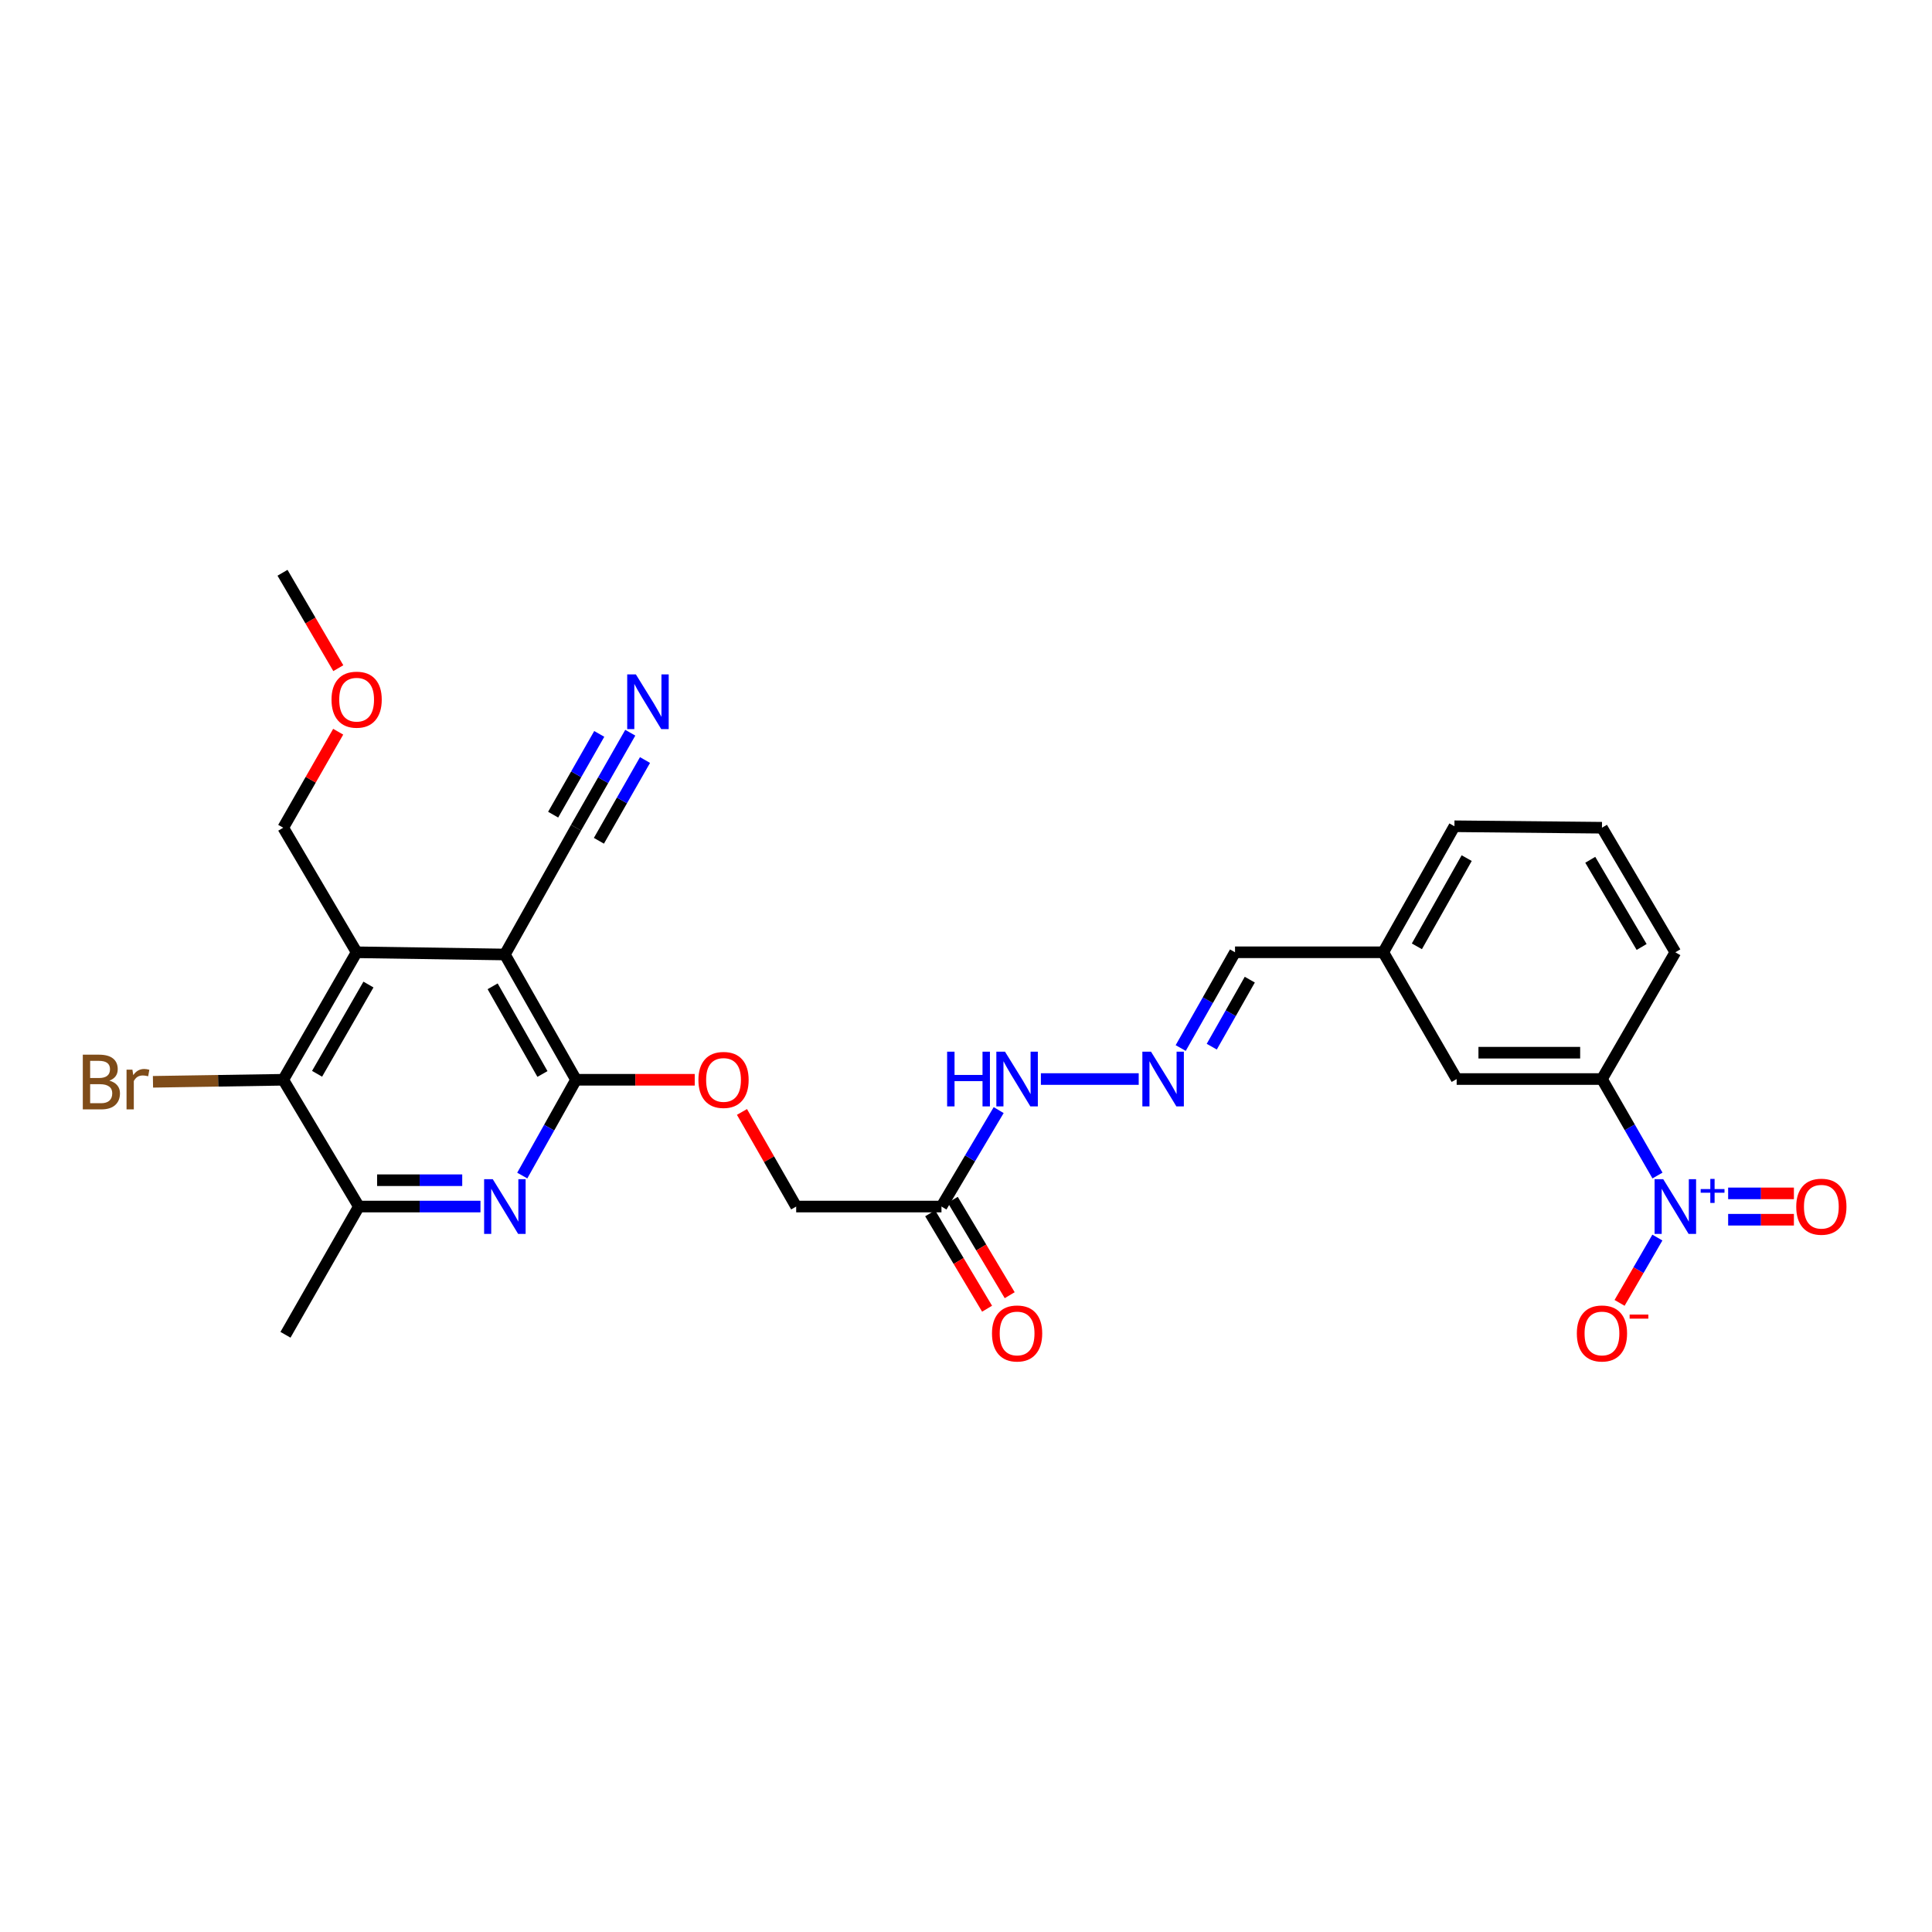 <?xml version='1.0' encoding='iso-8859-1'?>
<svg version='1.1' baseProfile='full'
              xmlns='http://www.w3.org/2000/svg'
                      xmlns:rdkit='http://www.rdkit.org/xml'
                      xmlns:xlink='http://www.w3.org/1999/xlink'
                  xml:space='preserve'
width='1000px' height='1000px' viewBox='0 0 1000 1000'>
<!-- END OF HEADER -->
<rect style='opacity:1.0;fill:#FFFFFF;stroke:none' width='1000' height='1000' x='0' y='0'> </rect>
<path class='bond-1' d='M 261.32,494.045 L 298.15,558.888' style='fill:none;fill-rule:evenodd;stroke:#000000;stroke-width:6px;stroke-linecap:butt;stroke-linejoin:miter;stroke-opacity:1' />
<path class='bond-1' d='M 254.989,510.506 L 280.77,555.895' style='fill:none;fill-rule:evenodd;stroke:#000000;stroke-width:6px;stroke-linecap:butt;stroke-linejoin:miter;stroke-opacity:1' />
<path class='bond-2' d='M 261.32,494.045 L 184.592,492.901' style='fill:none;fill-rule:evenodd;stroke:#000000;stroke-width:6px;stroke-linecap:butt;stroke-linejoin:miter;stroke-opacity:1' />
<path class='bond-6' d='M 261.32,494.045 L 298.15,428.43' style='fill:none;fill-rule:evenodd;stroke:#000000;stroke-width:6px;stroke-linecap:butt;stroke-linejoin:miter;stroke-opacity:1' />
<path class='bond-0' d='M 857.908,608.447 L 843.539,583.478' style='fill:none;fill-rule:evenodd;stroke:#0000FF;stroke-width:6px;stroke-linecap:butt;stroke-linejoin:miter;stroke-opacity:1' />
<path class='bond-0' d='M 843.539,583.478 L 829.17,558.509' style='fill:none;fill-rule:evenodd;stroke:#000000;stroke-width:6px;stroke-linecap:butt;stroke-linejoin:miter;stroke-opacity:1' />
<path class='bond-11' d='M 857.857,640.566 L 848.073,657.466' style='fill:none;fill-rule:evenodd;stroke:#0000FF;stroke-width:6px;stroke-linecap:butt;stroke-linejoin:miter;stroke-opacity:1' />
<path class='bond-11' d='M 848.073,657.466 L 838.289,674.367' style='fill:none;fill-rule:evenodd;stroke:#FF0000;stroke-width:6px;stroke-linecap:butt;stroke-linejoin:miter;stroke-opacity:1' />
<path class='bond-13' d='M 894.486,631.328 L 911.504,631.328' style='fill:none;fill-rule:evenodd;stroke:#0000FF;stroke-width:6px;stroke-linecap:butt;stroke-linejoin:miter;stroke-opacity:1' />
<path class='bond-13' d='M 911.504,631.328 L 928.522,631.328' style='fill:none;fill-rule:evenodd;stroke:#FF0000;stroke-width:6px;stroke-linecap:butt;stroke-linejoin:miter;stroke-opacity:1' />
<path class='bond-13' d='M 894.486,617.693 L 911.504,617.693' style='fill:none;fill-rule:evenodd;stroke:#0000FF;stroke-width:6px;stroke-linecap:butt;stroke-linejoin:miter;stroke-opacity:1' />
<path class='bond-13' d='M 911.504,617.693 L 928.522,617.693' style='fill:none;fill-rule:evenodd;stroke:#FF0000;stroke-width:6px;stroke-linecap:butt;stroke-linejoin:miter;stroke-opacity:1' />
<path class='bond-3' d='M 298.15,558.888 L 284.237,583.678' style='fill:none;fill-rule:evenodd;stroke:#000000;stroke-width:6px;stroke-linecap:butt;stroke-linejoin:miter;stroke-opacity:1' />
<path class='bond-3' d='M 284.237,583.678 L 270.323,608.469' style='fill:none;fill-rule:evenodd;stroke:#0000FF;stroke-width:6px;stroke-linecap:butt;stroke-linejoin:miter;stroke-opacity:1' />
<path class='bond-12' d='M 298.15,558.888 L 328.871,558.888' style='fill:none;fill-rule:evenodd;stroke:#000000;stroke-width:6px;stroke-linecap:butt;stroke-linejoin:miter;stroke-opacity:1' />
<path class='bond-12' d='M 328.871,558.888 L 359.591,558.888' style='fill:none;fill-rule:evenodd;stroke:#FF0000;stroke-width:6px;stroke-linecap:butt;stroke-linejoin:miter;stroke-opacity:1' />
<path class='bond-4' d='M 184.592,492.901 L 146.604,558.888' style='fill:none;fill-rule:evenodd;stroke:#000000;stroke-width:6px;stroke-linecap:butt;stroke-linejoin:miter;stroke-opacity:1' />
<path class='bond-4' d='M 190.711,509.602 L 164.119,555.793' style='fill:none;fill-rule:evenodd;stroke:#000000;stroke-width:6px;stroke-linecap:butt;stroke-linejoin:miter;stroke-opacity:1' />
<path class='bond-21' d='M 184.592,492.901 L 146.604,428.43' style='fill:none;fill-rule:evenodd;stroke:#000000;stroke-width:6px;stroke-linecap:butt;stroke-linejoin:miter;stroke-opacity:1' />
<path class='bond-28' d='M 248.691,624.51 L 217.217,624.51' style='fill:none;fill-rule:evenodd;stroke:#0000FF;stroke-width:6px;stroke-linecap:butt;stroke-linejoin:miter;stroke-opacity:1' />
<path class='bond-28' d='M 217.217,624.51 L 185.744,624.51' style='fill:none;fill-rule:evenodd;stroke:#000000;stroke-width:6px;stroke-linecap:butt;stroke-linejoin:miter;stroke-opacity:1' />
<path class='bond-28' d='M 239.249,610.875 L 217.217,610.875' style='fill:none;fill-rule:evenodd;stroke:#0000FF;stroke-width:6px;stroke-linecap:butt;stroke-linejoin:miter;stroke-opacity:1' />
<path class='bond-28' d='M 217.217,610.875 L 195.186,610.875' style='fill:none;fill-rule:evenodd;stroke:#000000;stroke-width:6px;stroke-linecap:butt;stroke-linejoin:miter;stroke-opacity:1' />
<path class='bond-5' d='M 146.604,558.888 L 185.744,624.51' style='fill:none;fill-rule:evenodd;stroke:#000000;stroke-width:6px;stroke-linecap:butt;stroke-linejoin:miter;stroke-opacity:1' />
<path class='bond-18' d='M 146.604,558.888 L 112.891,559.414' style='fill:none;fill-rule:evenodd;stroke:#000000;stroke-width:6px;stroke-linecap:butt;stroke-linejoin:miter;stroke-opacity:1' />
<path class='bond-18' d='M 112.891,559.414 L 79.179,559.94' style='fill:none;fill-rule:evenodd;stroke:#7F4C19;stroke-width:6px;stroke-linecap:butt;stroke-linejoin:miter;stroke-opacity:1' />
<path class='bond-22' d='M 185.744,624.51 L 147.762,690.883' style='fill:none;fill-rule:evenodd;stroke:#000000;stroke-width:6px;stroke-linecap:butt;stroke-linejoin:miter;stroke-opacity:1' />
<path class='bond-8' d='M 298.15,428.43 L 312.188,403.842' style='fill:none;fill-rule:evenodd;stroke:#000000;stroke-width:6px;stroke-linecap:butt;stroke-linejoin:miter;stroke-opacity:1' />
<path class='bond-8' d='M 312.188,403.842 L 326.226,379.253' style='fill:none;fill-rule:evenodd;stroke:#0000FF;stroke-width:6px;stroke-linecap:butt;stroke-linejoin:miter;stroke-opacity:1' />
<path class='bond-8' d='M 309.992,435.19 L 321.924,414.29' style='fill:none;fill-rule:evenodd;stroke:#000000;stroke-width:6px;stroke-linecap:butt;stroke-linejoin:miter;stroke-opacity:1' />
<path class='bond-8' d='M 321.924,414.29 L 333.856,393.39' style='fill:none;fill-rule:evenodd;stroke:#0000FF;stroke-width:6px;stroke-linecap:butt;stroke-linejoin:miter;stroke-opacity:1' />
<path class='bond-8' d='M 286.309,421.67 L 298.241,400.77' style='fill:none;fill-rule:evenodd;stroke:#000000;stroke-width:6px;stroke-linecap:butt;stroke-linejoin:miter;stroke-opacity:1' />
<path class='bond-8' d='M 298.241,400.77 L 310.173,379.87' style='fill:none;fill-rule:evenodd;stroke:#0000FF;stroke-width:6px;stroke-linecap:butt;stroke-linejoin:miter;stroke-opacity:1' />
<path class='bond-7' d='M 829.17,558.509 L 753.965,558.509' style='fill:none;fill-rule:evenodd;stroke:#000000;stroke-width:6px;stroke-linecap:butt;stroke-linejoin:miter;stroke-opacity:1' />
<path class='bond-7' d='M 817.889,544.874 L 765.246,544.874' style='fill:none;fill-rule:evenodd;stroke:#000000;stroke-width:6px;stroke-linecap:butt;stroke-linejoin:miter;stroke-opacity:1' />
<path class='bond-29' d='M 829.17,558.509 L 867.152,492.901' style='fill:none;fill-rule:evenodd;stroke:#000000;stroke-width:6px;stroke-linecap:butt;stroke-linejoin:miter;stroke-opacity:1' />
<path class='bond-9' d='M 487.307,624.51 L 412.102,624.51' style='fill:none;fill-rule:evenodd;stroke:#000000;stroke-width:6px;stroke-linecap:butt;stroke-linejoin:miter;stroke-opacity:1' />
<path class='bond-14' d='M 487.307,624.51 L 502.11,599.549' style='fill:none;fill-rule:evenodd;stroke:#000000;stroke-width:6px;stroke-linecap:butt;stroke-linejoin:miter;stroke-opacity:1' />
<path class='bond-14' d='M 502.11,599.549 L 516.913,574.587' style='fill:none;fill-rule:evenodd;stroke:#0000FF;stroke-width:6px;stroke-linecap:butt;stroke-linejoin:miter;stroke-opacity:1' />
<path class='bond-16' d='M 481.453,628.003 L 496.182,652.692' style='fill:none;fill-rule:evenodd;stroke:#000000;stroke-width:6px;stroke-linecap:butt;stroke-linejoin:miter;stroke-opacity:1' />
<path class='bond-16' d='M 496.182,652.692 L 510.91,677.381' style='fill:none;fill-rule:evenodd;stroke:#FF0000;stroke-width:6px;stroke-linecap:butt;stroke-linejoin:miter;stroke-opacity:1' />
<path class='bond-16' d='M 493.162,621.018 L 507.891,645.707' style='fill:none;fill-rule:evenodd;stroke:#000000;stroke-width:6px;stroke-linecap:butt;stroke-linejoin:miter;stroke-opacity:1' />
<path class='bond-16' d='M 507.891,645.707 L 522.62,670.395' style='fill:none;fill-rule:evenodd;stroke:#FF0000;stroke-width:6px;stroke-linecap:butt;stroke-linejoin:miter;stroke-opacity:1' />
<path class='bond-10' d='M 589.395,558.509 L 538.761,558.509' style='fill:none;fill-rule:evenodd;stroke:#0000FF;stroke-width:6px;stroke-linecap:butt;stroke-linejoin:miter;stroke-opacity:1' />
<path class='bond-19' d='M 611.128,542.463 L 625.188,517.682' style='fill:none;fill-rule:evenodd;stroke:#0000FF;stroke-width:6px;stroke-linecap:butt;stroke-linejoin:miter;stroke-opacity:1' />
<path class='bond-19' d='M 625.188,517.682 L 639.248,492.901' style='fill:none;fill-rule:evenodd;stroke:#000000;stroke-width:6px;stroke-linecap:butt;stroke-linejoin:miter;stroke-opacity:1' />
<path class='bond-19' d='M 627.205,541.757 L 637.047,524.411' style='fill:none;fill-rule:evenodd;stroke:#0000FF;stroke-width:6px;stroke-linecap:butt;stroke-linejoin:miter;stroke-opacity:1' />
<path class='bond-19' d='M 637.047,524.411 L 646.889,507.064' style='fill:none;fill-rule:evenodd;stroke:#000000;stroke-width:6px;stroke-linecap:butt;stroke-linejoin:miter;stroke-opacity:1' />
<path class='bond-17' d='M 384.041,575.538 L 398.071,600.024' style='fill:none;fill-rule:evenodd;stroke:#FF0000;stroke-width:6px;stroke-linecap:butt;stroke-linejoin:miter;stroke-opacity:1' />
<path class='bond-17' d='M 398.071,600.024 L 412.102,624.51' style='fill:none;fill-rule:evenodd;stroke:#000000;stroke-width:6px;stroke-linecap:butt;stroke-linejoin:miter;stroke-opacity:1' />
<path class='bond-15' d='M 753.965,558.509 L 715.976,492.901' style='fill:none;fill-rule:evenodd;stroke:#000000;stroke-width:6px;stroke-linecap:butt;stroke-linejoin:miter;stroke-opacity:1' />
<path class='bond-20' d='M 639.248,492.901 L 715.976,492.901' style='fill:none;fill-rule:evenodd;stroke:#000000;stroke-width:6px;stroke-linecap:butt;stroke-linejoin:miter;stroke-opacity:1' />
<path class='bond-26' d='M 715.976,492.901 L 752.806,427.672' style='fill:none;fill-rule:evenodd;stroke:#000000;stroke-width:6px;stroke-linecap:butt;stroke-linejoin:miter;stroke-opacity:1' />
<path class='bond-26' d='M 733.374,489.821 L 759.155,444.161' style='fill:none;fill-rule:evenodd;stroke:#000000;stroke-width:6px;stroke-linecap:butt;stroke-linejoin:miter;stroke-opacity:1' />
<path class='bond-24' d='M 146.604,428.43 L 160.826,403.583' style='fill:none;fill-rule:evenodd;stroke:#000000;stroke-width:6px;stroke-linecap:butt;stroke-linejoin:miter;stroke-opacity:1' />
<path class='bond-24' d='M 160.826,403.583 L 175.049,378.736' style='fill:none;fill-rule:evenodd;stroke:#FF0000;stroke-width:6px;stroke-linecap:butt;stroke-linejoin:miter;stroke-opacity:1' />
<path class='bond-23' d='M 867.152,492.901 L 829.17,428.43' style='fill:none;fill-rule:evenodd;stroke:#000000;stroke-width:6px;stroke-linecap:butt;stroke-linejoin:miter;stroke-opacity:1' />
<path class='bond-23' d='M 849.706,490.152 L 823.119,445.022' style='fill:none;fill-rule:evenodd;stroke:#000000;stroke-width:6px;stroke-linecap:butt;stroke-linejoin:miter;stroke-opacity:1' />
<path class='bond-27' d='M 175.106,345.845 L 160.665,321.155' style='fill:none;fill-rule:evenodd;stroke:#FF0000;stroke-width:6px;stroke-linecap:butt;stroke-linejoin:miter;stroke-opacity:1' />
<path class='bond-27' d='M 160.665,321.155 L 146.225,296.465' style='fill:none;fill-rule:evenodd;stroke:#000000;stroke-width:6px;stroke-linecap:butt;stroke-linejoin:miter;stroke-opacity:1' />
<path class='bond-25' d='M 829.17,428.43 L 752.806,427.672' style='fill:none;fill-rule:evenodd;stroke:#000000;stroke-width:6px;stroke-linecap:butt;stroke-linejoin:miter;stroke-opacity:1' />
<path  class='atom-1' d='M 860.892 610.35
L 870.172 625.35
Q 871.092 626.83, 872.572 629.51
Q 874.052 632.19, 874.132 632.35
L 874.132 610.35
L 877.892 610.35
L 877.892 638.67
L 874.012 638.67
L 864.052 622.27
Q 862.892 620.35, 861.652 618.15
Q 860.452 615.95, 860.092 615.27
L 860.092 638.67
L 856.412 638.67
L 856.412 610.35
L 860.892 610.35
' fill='#0000FF'/>
<path  class='atom-1' d='M 880.268 615.455
L 885.257 615.455
L 885.257 610.202
L 887.475 610.202
L 887.475 615.455
L 892.596 615.455
L 892.596 617.356
L 887.475 617.356
L 887.475 622.636
L 885.257 622.636
L 885.257 617.356
L 880.268 617.356
L 880.268 615.455
' fill='#0000FF'/>
<path  class='atom-4' d='M 255.06 610.35
L 264.34 625.35
Q 265.26 626.83, 266.74 629.51
Q 268.22 632.19, 268.3 632.35
L 268.3 610.35
L 272.06 610.35
L 272.06 638.67
L 268.18 638.67
L 258.22 622.27
Q 257.06 620.35, 255.82 618.15
Q 254.62 615.95, 254.26 615.27
L 254.26 638.67
L 250.58 638.67
L 250.58 610.35
L 255.06 610.35
' fill='#0000FF'/>
<path  class='atom-9' d='M 329.122 349.056
L 338.402 364.056
Q 339.322 365.536, 340.802 368.216
Q 342.282 370.896, 342.362 371.056
L 342.362 349.056
L 346.122 349.056
L 346.122 377.376
L 342.242 377.376
L 332.282 360.976
Q 331.122 359.056, 329.882 356.856
Q 328.682 354.656, 328.322 353.976
L 328.322 377.376
L 324.642 377.376
L 324.642 349.056
L 329.122 349.056
' fill='#0000FF'/>
<path  class='atom-11' d='M 595.764 544.349
L 605.044 559.349
Q 605.964 560.829, 607.444 563.509
Q 608.924 566.189, 609.004 566.349
L 609.004 544.349
L 612.764 544.349
L 612.764 572.669
L 608.884 572.669
L 598.924 556.269
Q 597.764 554.349, 596.524 552.149
Q 595.324 549.949, 594.964 549.269
L 594.964 572.669
L 591.284 572.669
L 591.284 544.349
L 595.764 544.349
' fill='#0000FF'/>
<path  class='atom-12' d='M 816.17 690.198
Q 816.17 683.398, 819.53 679.598
Q 822.89 675.798, 829.17 675.798
Q 835.45 675.798, 838.81 679.598
Q 842.17 683.398, 842.17 690.198
Q 842.17 697.078, 838.77 700.998
Q 835.37 704.878, 829.17 704.878
Q 822.93 704.878, 819.53 700.998
Q 816.17 697.118, 816.17 690.198
M 829.17 701.678
Q 833.49 701.678, 835.81 698.798
Q 838.17 695.878, 838.17 690.198
Q 838.17 684.638, 835.81 681.838
Q 833.49 678.998, 829.17 678.998
Q 824.85 678.998, 822.49 681.798
Q 820.17 684.598, 820.17 690.198
Q 820.17 695.918, 822.49 698.798
Q 824.85 701.678, 829.17 701.678
' fill='#FF0000'/>
<path  class='atom-12' d='M 843.49 680.421
L 853.179 680.421
L 853.179 682.533
L 843.49 682.533
L 843.49 680.421
' fill='#FF0000'/>
<path  class='atom-13' d='M 361.499 558.968
Q 361.499 552.168, 364.859 548.368
Q 368.219 544.568, 374.499 544.568
Q 380.779 544.568, 384.139 548.368
Q 387.499 552.168, 387.499 558.968
Q 387.499 565.848, 384.099 569.768
Q 380.699 573.648, 374.499 573.648
Q 368.259 573.648, 364.859 569.768
Q 361.499 565.888, 361.499 558.968
M 374.499 570.448
Q 378.819 570.448, 381.139 567.568
Q 383.499 564.648, 383.499 558.968
Q 383.499 553.408, 381.139 550.608
Q 378.819 547.768, 374.499 547.768
Q 370.179 547.768, 367.819 550.568
Q 365.499 553.368, 365.499 558.968
Q 365.499 564.688, 367.819 567.568
Q 370.179 570.448, 374.499 570.448
' fill='#FF0000'/>
<path  class='atom-14' d='M 929.728 624.59
Q 929.728 617.79, 933.088 613.99
Q 936.448 610.19, 942.728 610.19
Q 949.008 610.19, 952.368 613.99
Q 955.728 617.79, 955.728 624.59
Q 955.728 631.47, 952.328 635.39
Q 948.928 639.27, 942.728 639.27
Q 936.488 639.27, 933.088 635.39
Q 929.728 631.51, 929.728 624.59
M 942.728 636.07
Q 947.048 636.07, 949.368 633.19
Q 951.728 630.27, 951.728 624.59
Q 951.728 619.03, 949.368 616.23
Q 947.048 613.39, 942.728 613.39
Q 938.408 613.39, 936.048 616.19
Q 933.728 618.99, 933.728 624.59
Q 933.728 630.31, 936.048 633.19
Q 938.408 636.07, 942.728 636.07
' fill='#FF0000'/>
<path  class='atom-15' d='M 490.228 544.349
L 494.068 544.349
L 494.068 556.389
L 508.548 556.389
L 508.548 544.349
L 512.388 544.349
L 512.388 572.669
L 508.548 572.669
L 508.548 559.589
L 494.068 559.589
L 494.068 572.669
L 490.228 572.669
L 490.228 544.349
' fill='#0000FF'/>
<path  class='atom-15' d='M 520.188 544.349
L 529.468 559.349
Q 530.388 560.829, 531.868 563.509
Q 533.348 566.189, 533.428 566.349
L 533.428 544.349
L 537.188 544.349
L 537.188 572.669
L 533.308 572.669
L 523.348 556.269
Q 522.188 554.349, 520.948 552.149
Q 519.748 549.949, 519.388 549.269
L 519.388 572.669
L 515.708 572.669
L 515.708 544.349
L 520.188 544.349
' fill='#0000FF'/>
<path  class='atom-17' d='M 513.448 690.198
Q 513.448 683.398, 516.808 679.598
Q 520.168 675.798, 526.448 675.798
Q 532.728 675.798, 536.088 679.598
Q 539.448 683.398, 539.448 690.198
Q 539.448 697.078, 536.048 700.998
Q 532.648 704.878, 526.448 704.878
Q 520.208 704.878, 516.808 700.998
Q 513.448 697.118, 513.448 690.198
M 526.448 701.678
Q 530.768 701.678, 533.088 698.798
Q 535.448 695.878, 535.448 690.198
Q 535.448 684.638, 533.088 681.838
Q 530.768 678.998, 526.448 678.998
Q 522.128 678.998, 519.768 681.798
Q 517.448 684.598, 517.448 690.198
Q 517.448 695.918, 519.768 698.798
Q 522.128 701.678, 526.448 701.678
' fill='#FF0000'/>
<path  class='atom-19' d='M 56.618 559.342
Q 59.338 560.102, 60.698 561.782
Q 62.098 563.422, 62.098 565.862
Q 62.098 569.782, 59.578 572.022
Q 57.098 574.222, 52.378 574.222
L 42.858 574.222
L 42.858 545.902
L 51.218 545.902
Q 56.058 545.902, 58.498 547.862
Q 60.938 549.822, 60.938 553.422
Q 60.938 557.702, 56.618 559.342
M 46.658 549.102
L 46.658 557.982
L 51.218 557.982
Q 54.018 557.982, 55.458 556.862
Q 56.938 555.702, 56.938 553.422
Q 56.938 549.102, 51.218 549.102
L 46.658 549.102
M 52.378 571.022
Q 55.138 571.022, 56.618 569.702
Q 58.098 568.382, 58.098 565.862
Q 58.098 563.542, 56.458 562.382
Q 54.858 561.182, 51.778 561.182
L 46.658 561.182
L 46.658 571.022
L 52.378 571.022
' fill='#7F4C19'/>
<path  class='atom-19' d='M 68.538 553.662
L 68.978 556.502
Q 71.138 553.302, 74.658 553.302
Q 75.778 553.302, 77.298 553.702
L 76.698 557.062
Q 74.978 556.662, 74.018 556.662
Q 72.338 556.662, 71.218 557.342
Q 70.138 557.982, 69.258 559.542
L 69.258 574.222
L 65.498 574.222
L 65.498 553.662
L 68.538 553.662
' fill='#7F4C19'/>
<path  class='atom-25' d='M 171.592 362.145
Q 171.592 355.345, 174.952 351.545
Q 178.312 347.745, 184.592 347.745
Q 190.872 347.745, 194.232 351.545
Q 197.592 355.345, 197.592 362.145
Q 197.592 369.025, 194.192 372.945
Q 190.792 376.825, 184.592 376.825
Q 178.352 376.825, 174.952 372.945
Q 171.592 369.065, 171.592 362.145
M 184.592 373.625
Q 188.912 373.625, 191.232 370.745
Q 193.592 367.825, 193.592 362.145
Q 193.592 356.585, 191.232 353.785
Q 188.912 350.945, 184.592 350.945
Q 180.272 350.945, 177.912 353.745
Q 175.592 356.545, 175.592 362.145
Q 175.592 367.865, 177.912 370.745
Q 180.272 373.625, 184.592 373.625
' fill='#FF0000'/>
</svg>
